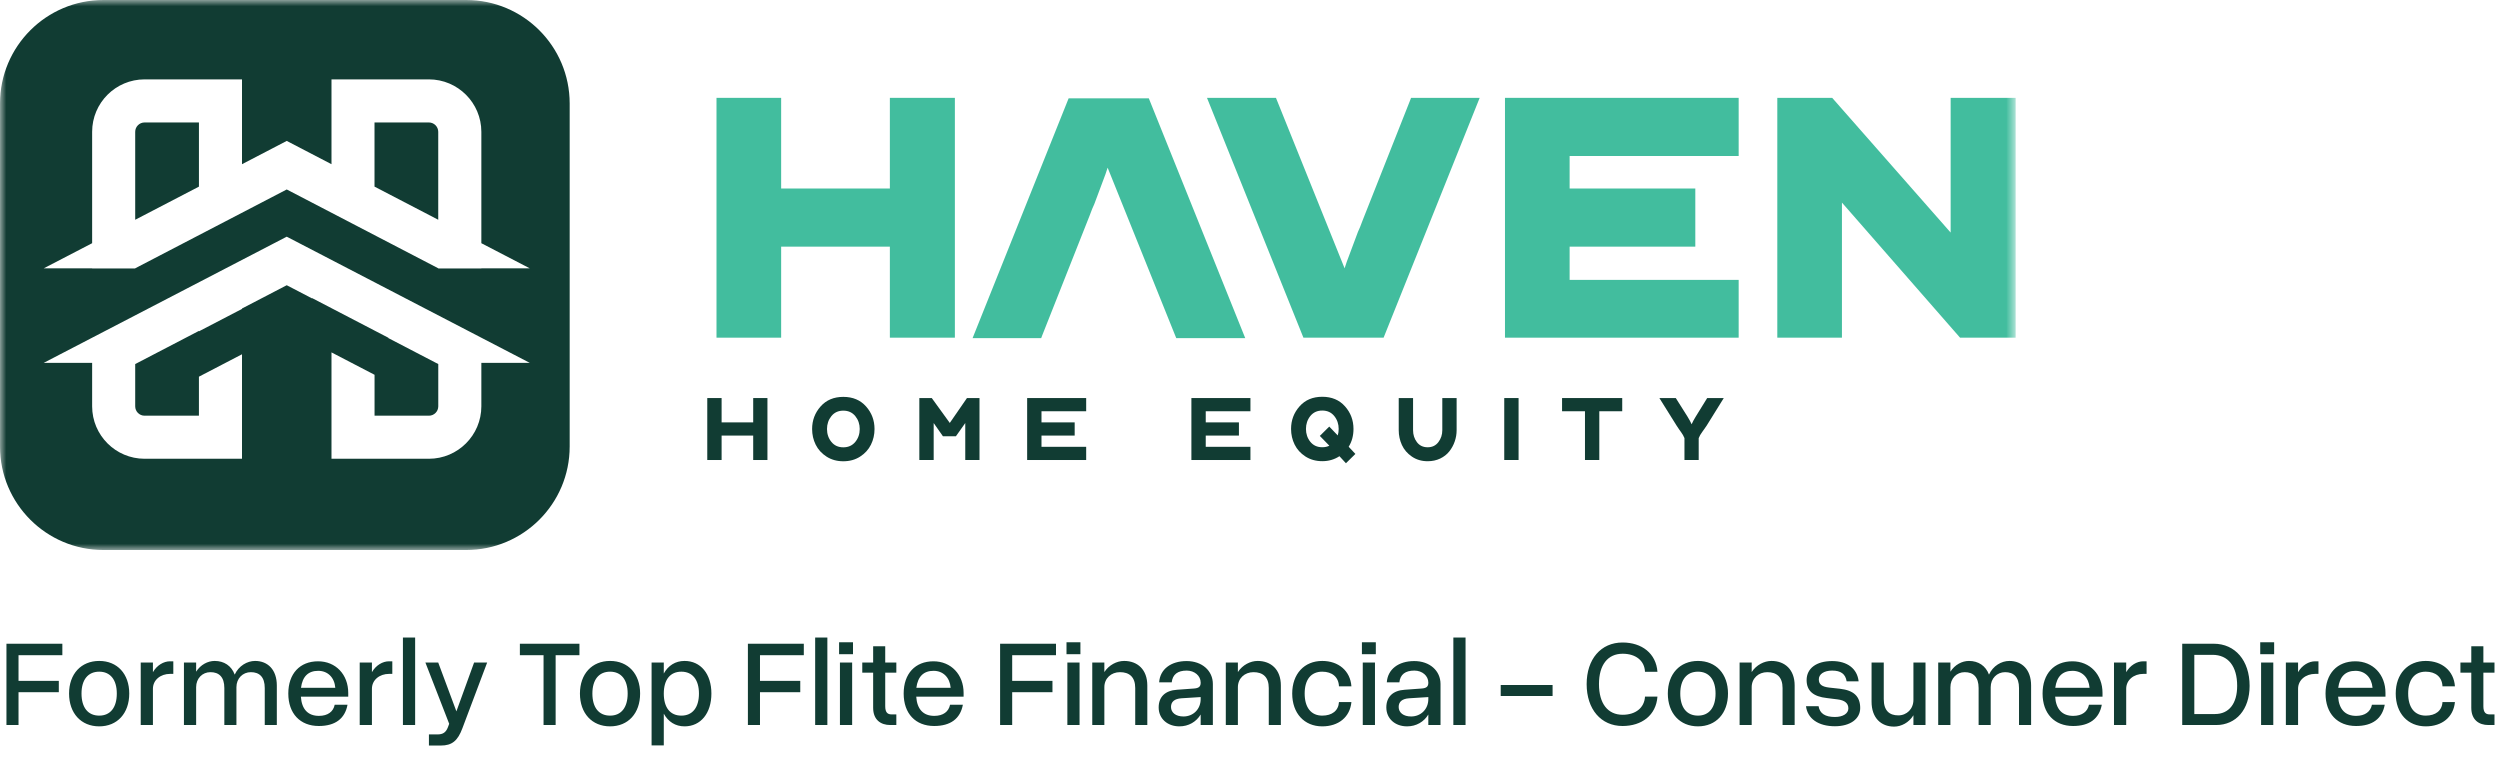 <svg width="200" height="61" viewBox="0 0 200 61" fill="none" xmlns="http://www.w3.org/2000/svg">
<mask id="mask0_3000_11123" style="mask-type:luminance" maskUnits="userSpaceOnUse" x="0" y="0" width="162" height="44">
<path d="M161.253 0H0V44H161.253V0Z" fill="white"/>
</mask>
<g mask="url(#mask0_3000_11123)">
<path d="M57.32 7.828H62.492V15.081H71.189V7.828H76.39V27.014H71.189V19.732H62.492V27.014H57.32V7.828Z" fill="#42BD9E"/>
<path d="M88.611 13.415L88.438 13.935L87.542 16.333C87.446 16.526 87.321 16.834 87.166 17.258L83.381 26.822L83.294 27.053H77.805L85.49 7.867H91.905L99.62 27.053H94.101L88.611 13.415Z" fill="#42BD9E"/>
<path d="M107.568 21.466L107.74 20.947L108.636 18.549C108.733 18.356 108.857 18.047 109.012 17.624L112.797 8.059L112.884 7.828H118.374L110.688 27.014H104.273L96.559 7.828H102.077L107.568 21.466Z" fill="#42BD9E"/>
<path d="M120.398 7.828H139.093V12.48H125.57V15.081H135.625V19.732H125.57V22.391H139.093V27.014H120.398V7.828Z" fill="#42BD9E"/>
<path d="M156.052 7.828V18.605L146.575 7.828H142.184V27.014H147.355V16.207L156.804 27.014H161.253V7.828H156.052Z" fill="#42BD9E"/>
<path d="M57.728 31.844V33.791H60.256V31.844H61.395V36.801H60.256V34.846H57.728V36.801H56.582V31.844H57.728Z" fill="#113C33"/>
<path d="M65.648 32.516C66.1 32.005 66.707 31.75 67.466 31.75C68.225 31.75 68.831 32.005 69.284 32.516C69.737 33.026 69.962 33.629 69.962 34.322C69.962 34.77 69.867 35.188 69.676 35.574C69.484 35.962 69.196 36.28 68.808 36.529C68.421 36.778 67.973 36.902 67.466 36.902C66.958 36.902 66.51 36.778 66.123 36.529C65.736 36.28 65.447 35.962 65.255 35.574C65.064 35.188 64.969 34.77 64.969 34.322C64.969 33.629 65.195 33.026 65.648 32.516ZM67.466 32.852C67.063 32.852 66.745 32.998 66.511 33.289C66.277 33.581 66.16 33.925 66.16 34.322C66.16 34.72 66.277 35.063 66.511 35.352C66.745 35.641 67.063 35.786 67.466 35.786C67.868 35.786 68.187 35.641 68.424 35.352C68.66 35.063 68.778 34.72 68.778 34.322C68.778 33.925 68.66 33.581 68.424 33.289C68.187 32.998 67.868 32.852 67.466 32.852Z" fill="#113C33"/>
<path d="M77.357 31.844H78.36V36.801H77.221V33.843L76.474 34.899H75.433L74.694 33.843V36.801H73.547V31.844H74.542L75.983 33.836L77.357 31.844Z" fill="#113C33"/>
<path d="M86.894 31.844V32.9H83.319V33.791H85.974V34.846H83.319V35.745H86.894V36.801H82.172V31.844H86.894Z" fill="#113C33"/>
<path d="M100.035 31.844V32.9H96.459V33.791H99.114V34.846H96.459V35.745H100.035V36.801H95.312V31.844H100.035Z" fill="#113C33"/>
<path d="M107.675 37.06L107.155 36.496C106.752 36.762 106.295 36.894 105.782 36.894C105.274 36.894 104.827 36.77 104.439 36.522C104.052 36.272 103.763 35.955 103.571 35.567C103.381 35.18 103.285 34.763 103.285 34.315C103.285 33.621 103.512 33.018 103.964 32.508C104.416 31.997 105.022 31.742 105.782 31.742C106.541 31.742 107.147 31.997 107.6 32.508C108.053 33.018 108.279 33.621 108.279 34.315C108.279 34.853 108.151 35.328 107.894 35.741L108.43 36.314L107.675 37.06ZM105.782 35.779C105.993 35.779 106.182 35.738 106.348 35.657L105.586 34.873L106.34 34.126L107.019 34.835C107.069 34.669 107.094 34.496 107.094 34.315C107.094 33.918 106.976 33.573 106.74 33.281C106.503 32.99 106.184 32.844 105.782 32.844C105.38 32.844 105.061 32.99 104.827 33.281C104.594 33.573 104.477 33.918 104.477 34.315C104.477 34.712 104.594 35.055 104.827 35.345C105.061 35.634 105.38 35.779 105.782 35.779Z" fill="#113C33"/>
<path d="M111.898 31.844H113.045V34.417C113.045 34.784 113.148 35.103 113.354 35.374C113.561 35.646 113.847 35.782 114.214 35.782C114.576 35.782 114.861 35.645 115.07 35.371C115.279 35.096 115.384 34.778 115.384 34.417V31.844H116.53V34.417C116.53 34.724 116.48 35.022 116.379 35.314C116.279 35.606 116.134 35.872 115.946 36.11C115.757 36.349 115.513 36.54 115.214 36.684C114.914 36.827 114.581 36.898 114.214 36.898C113.732 36.898 113.309 36.774 112.947 36.525C112.585 36.276 112.32 35.967 112.151 35.596C111.983 35.227 111.898 34.834 111.898 34.417V31.844Z" fill="#113C33"/>
<path d="M121.486 36.8H120.34V31.844H121.486V36.8Z" fill="#113C33"/>
<path d="M124.965 32.9V31.844H129.778V32.9H127.944V36.8H126.798V32.9H124.965Z" fill="#113C33"/>
<path d="M135.896 35.096V36.801H134.757V35.051C134.692 34.884 134.599 34.721 134.478 34.56C134.458 34.53 134.406 34.457 134.323 34.342C134.24 34.226 134.176 34.13 134.131 34.054L132.75 31.844H134.063L134.991 33.315C135.137 33.551 135.25 33.76 135.33 33.941C135.406 33.765 135.516 33.559 135.662 33.323L136.575 31.844H137.902L136.53 34.054C136.485 34.125 136.422 34.216 136.341 34.326C136.261 34.437 136.205 34.515 136.175 34.56C136.054 34.721 135.961 34.884 135.896 35.051V35.096Z" fill="#113C33"/>
<path d="M10.816 10.547V17.582L15.915 14.93V9.797H11.566C11.153 9.797 10.816 10.134 10.816 10.547Z" fill="#113C33"/>
<path d="M34.309 9.797H29.961V14.93L35.059 17.581V10.547C35.059 10.133 34.723 9.797 34.309 9.797Z" fill="#113C33"/>
<path d="M37.294 0H8.279C3.707 0 0 3.707 0 8.28V35.721C0 40.294 3.707 44.001 8.279 44.001H37.294C41.867 44.001 45.574 40.294 45.574 35.721V8.28C45.574 3.707 41.867 0 37.294 0ZM38.508 29.029V31.141V32.506C38.508 34.819 36.626 36.701 34.313 36.701H26.519V28.191L29.964 29.983V33.256H34.313C34.726 33.256 35.062 32.919 35.062 32.506V29.125L31.071 27.048V27.022L24.966 23.846V23.873L22.939 22.818L19.36 24.68V24.713L15.914 26.506V26.472L10.816 29.125V31.141V32.506C10.816 32.919 11.152 33.256 11.566 33.256H15.914V30.135L19.36 28.342V36.701H11.566C9.252 36.701 7.371 34.819 7.371 32.506V31.141V29.029H3.496L22.803 19.005L22.939 18.935L23.064 18.999L42.382 29.029H38.508ZM38.508 21.468V21.477H35.062V21.464L22.939 15.157L10.816 21.464V21.477H7.371V21.468H3.496L7.371 19.456V19.373V10.545C7.371 8.232 9.252 6.35 11.566 6.35H19.36V13.136L22.939 11.273L26.519 13.136V6.35H34.313C36.626 6.35 38.508 8.232 38.508 10.545V19.373V19.456L42.382 21.468H38.508Z" fill="#113C33"/>
</g>
<path d="M4.988 51.498V52.416H1.482V54.467H4.705V55.375H1.482V58.002H0.516V51.498H4.988ZM5.525 55.483C5.525 53.91 6.492 52.875 7.938 52.875C9.383 52.875 10.34 53.91 10.34 55.483C10.34 57.065 9.383 58.109 7.938 58.109C6.492 58.109 5.525 57.065 5.525 55.483ZM9.344 55.483C9.344 54.379 8.826 53.734 7.938 53.734C7.039 53.734 6.521 54.379 6.521 55.483C6.521 56.605 7.039 57.25 7.938 57.25C8.826 57.25 9.344 56.605 9.344 55.483ZM11.258 53.002H12.234V53.773C12.557 53.217 13.094 52.904 13.601 52.904H13.865V53.91H13.611C12.84 53.91 12.234 54.398 12.234 55.102V58.002H11.258V53.002ZM17.947 55.043C17.947 54.154 17.517 53.773 16.834 53.773C16.189 53.773 15.691 54.272 15.691 54.975V58.002H14.715V53.002H15.691V53.734C16.043 53.178 16.619 52.875 17.176 52.875C17.918 52.875 18.514 53.256 18.777 53.969C19.1 53.266 19.773 52.875 20.408 52.875C21.414 52.875 22.146 53.568 22.146 54.838V58.002H21.18V55.043C21.18 54.154 20.75 53.773 20.066 53.773C19.422 53.773 18.914 54.272 18.914 54.975V58.002H17.947V55.043ZM23.064 55.483C23.064 53.891 23.992 52.904 25.447 52.904C26.854 52.904 27.859 53.959 27.859 55.434V55.736H24.07C24.139 56.742 24.637 57.27 25.516 57.27C26.229 57.27 26.668 56.928 26.775 56.381H27.801C27.596 57.494 26.814 58.08 25.506 58.08C24.012 58.08 23.064 57.084 23.064 55.483ZM25.457 53.666C24.666 53.666 24.197 54.115 24.08 55.023H26.824C26.756 54.193 26.219 53.666 25.457 53.666ZM28.777 53.002H29.754V53.773C30.076 53.217 30.613 52.904 31.121 52.904H31.385V53.91H31.131C30.359 53.91 29.754 54.398 29.754 55.102V58.002H28.777V53.002ZM32.234 51H33.211V58.002H32.234V51ZM34.314 58.754H34.988C35.438 58.754 35.672 58.598 35.838 58.168L35.935 57.904L34.031 53.002H35.057L36.512 56.908L37.928 53.002H38.973L36.99 58.266C36.619 59.262 36.16 59.643 35.271 59.643H34.314V58.754ZM46.355 51.498V52.416H44.451V58.002H43.484V52.416H41.59V51.498H46.355ZM46.395 55.483C46.395 53.91 47.361 52.875 48.807 52.875C50.252 52.875 51.209 53.91 51.209 55.483C51.209 57.065 50.252 58.109 48.807 58.109C47.361 58.109 46.395 57.065 46.395 55.483ZM50.213 55.483C50.213 54.379 49.695 53.734 48.807 53.734C47.908 53.734 47.391 54.379 47.391 55.483C47.391 56.605 47.908 57.25 48.807 57.25C49.695 57.25 50.213 56.605 50.213 55.483ZM52.127 53.002H53.103V53.881C53.455 53.246 54.031 52.875 54.764 52.875C56.053 52.875 56.912 53.91 56.912 55.483C56.912 57.065 56.053 58.109 54.764 58.109C54.031 58.109 53.455 57.738 53.103 57.094V59.633H52.127V53.002ZM55.916 55.483C55.916 54.379 55.398 53.734 54.51 53.734C53.611 53.734 53.103 54.379 53.103 55.483C53.103 56.605 53.611 57.25 54.51 57.25C55.398 57.25 55.916 56.605 55.916 55.483ZM64.305 51.498V52.416H60.799V54.467H64.021V55.375H60.799V58.002H59.832V51.498H64.305ZM65.213 51H66.189V58.002H65.213V51ZM67.127 51.381H68.24V52.338H67.127V51.381ZM67.195 53.002H68.172V58.002H67.195V53.002ZM71.707 57.152V58.002H71.219C70.467 58.002 69.852 57.592 69.852 56.625V53.812H68.982V53.002H69.852V51.703H70.818V53.002H71.707V53.812H70.818V56.498C70.818 57.016 71.023 57.152 71.326 57.152H71.707ZM72.293 55.483C72.293 53.891 73.221 52.904 74.676 52.904C76.082 52.904 77.088 53.959 77.088 55.434V55.736H73.299C73.367 56.742 73.865 57.27 74.744 57.27C75.457 57.27 75.896 56.928 76.004 56.381H77.029C76.824 57.494 76.043 58.08 74.734 58.08C73.24 58.08 72.293 57.084 72.293 55.483ZM74.686 53.666C73.894 53.666 73.426 54.115 73.308 55.023H76.053C75.984 54.193 75.447 53.666 74.686 53.666ZM84.48 51.498V52.416H80.975V54.467H84.197V55.375H80.975V58.002H80.008V51.498H84.48ZM85.32 51.381H86.433V52.338H85.32V51.381ZM85.389 53.002H86.365V58.002H85.389V53.002ZM90.818 55.043C90.818 54.154 90.34 53.773 89.598 53.773C88.885 53.773 88.348 54.272 88.348 54.975V58.002H87.381V53.002H88.348V53.764C88.719 53.197 89.344 52.875 89.93 52.875C91.004 52.875 91.785 53.568 91.785 54.838V58.002H90.818V55.043ZM97.029 54.721V58.002H96.053V57.162C95.701 57.748 95.086 58.109 94.353 58.109C93.387 58.109 92.693 57.484 92.693 56.596C92.693 55.746 93.221 55.238 94.168 55.18L95.516 55.082C95.906 55.053 96.053 54.926 96.053 54.623V54.604C96.053 54.066 95.564 53.647 94.939 53.647C94.207 53.647 93.807 53.959 93.738 54.584H92.732C92.801 53.549 93.66 52.885 94.93 52.885C96.16 52.885 97.029 53.656 97.029 54.721ZM93.68 56.557C93.68 57.016 94.07 57.318 94.676 57.318C95.467 57.318 96.053 56.723 96.053 55.932V55.766L94.51 55.863C93.963 55.902 93.68 56.137 93.68 56.557ZM101.502 55.043C101.502 54.154 101.023 53.773 100.281 53.773C99.568 53.773 99.031 54.272 99.031 54.975V58.002H98.064V53.002H99.031V53.764C99.402 53.197 100.027 52.875 100.613 52.875C101.687 52.875 102.469 53.568 102.469 54.838V58.002H101.502V55.043ZM103.377 55.483C103.377 53.91 104.344 52.875 105.779 52.875C107.078 52.875 108.025 53.666 108.113 54.906H107.117C107.088 54.164 106.57 53.734 105.779 53.734C104.881 53.734 104.373 54.369 104.373 55.483C104.373 56.605 104.891 57.25 105.779 57.25C106.56 57.25 107.078 56.859 107.117 56.166H108.113C107.996 57.377 107.078 58.109 105.779 58.109C104.344 58.109 103.377 57.065 103.377 55.483ZM108.953 51.381H110.066V52.338H108.953V51.381ZM109.021 53.002H109.998V58.002H109.021V53.002ZM115.242 54.721V58.002H114.266V57.162C113.914 57.748 113.299 58.109 112.566 58.109C111.6 58.109 110.906 57.484 110.906 56.596C110.906 55.746 111.434 55.238 112.381 55.18L113.728 55.082C114.119 55.053 114.266 54.926 114.266 54.623V54.604C114.266 54.066 113.777 53.647 113.152 53.647C112.42 53.647 112.019 53.959 111.951 54.584H110.945C111.014 53.549 111.873 52.885 113.143 52.885C114.373 52.885 115.242 53.656 115.242 54.721ZM111.893 56.557C111.893 57.016 112.283 57.318 112.889 57.318C113.68 57.318 114.266 56.723 114.266 55.932V55.766L112.723 55.863C112.176 55.902 111.893 56.137 111.893 56.557ZM116.268 51H117.244V58.002H116.268V51ZM120.057 54.799H124.207V55.678H120.057V54.799ZM126.932 54.73C126.932 52.729 128.074 51.4 129.803 51.4C131.355 51.4 132.488 52.279 132.596 53.744H131.6C131.56 52.855 130.867 52.299 129.812 52.299C128.621 52.299 127.918 53.188 127.918 54.73C127.918 56.283 128.621 57.182 129.812 57.182C130.848 57.182 131.551 56.625 131.6 55.727H132.596C132.488 57.221 131.346 58.08 129.803 58.08C128.084 58.08 126.932 56.742 126.932 54.73ZM133.426 55.483C133.426 53.91 134.393 52.875 135.838 52.875C137.283 52.875 138.24 53.91 138.24 55.483C138.24 57.065 137.283 58.109 135.838 58.109C134.393 58.109 133.426 57.065 133.426 55.483ZM137.244 55.483C137.244 54.379 136.727 53.734 135.838 53.734C134.939 53.734 134.422 54.379 134.422 55.483C134.422 56.605 134.939 57.25 135.838 57.25C136.727 57.25 137.244 56.605 137.244 55.483ZM142.605 55.043C142.605 54.154 142.127 53.773 141.385 53.773C140.672 53.773 140.135 54.272 140.135 54.975V58.002H139.168V53.002H140.135V53.764C140.506 53.197 141.131 52.875 141.717 52.875C142.791 52.875 143.572 53.568 143.572 54.838V58.002H142.605V55.043ZM147 55.951L146.15 55.844C145.076 55.727 144.529 55.277 144.529 54.408C144.529 53.471 145.31 52.885 146.57 52.885C147.791 52.885 148.582 53.5 148.689 54.506H147.732C147.635 53.92 147.273 53.647 146.57 53.647C145.926 53.647 145.506 53.93 145.506 54.35C145.506 54.77 145.779 54.936 146.316 55.004L147.205 55.102C148.309 55.229 148.816 55.717 148.816 56.645C148.816 57.523 148.006 58.1 146.795 58.1C145.447 58.1 144.598 57.475 144.48 56.498H145.486C145.584 57.084 146.014 57.358 146.795 57.358C147.439 57.358 147.869 57.084 147.869 56.674C147.869 56.264 147.586 56.02 147 55.951ZM150.701 55.932C150.701 56.85 151.15 57.23 151.863 57.23C152.547 57.23 153.074 56.713 153.074 55.99V53.002H154.041V58.002H153.074V57.221C152.713 57.807 152.107 58.129 151.531 58.129C150.477 58.129 149.725 57.426 149.725 56.137V53.002H150.701V55.932ZM158.289 55.043C158.289 54.154 157.859 53.773 157.176 53.773C156.531 53.773 156.033 54.272 156.033 54.975V58.002H155.057V53.002H156.033V53.734C156.385 53.178 156.961 52.875 157.518 52.875C158.26 52.875 158.855 53.256 159.119 53.969C159.441 53.266 160.115 52.875 160.75 52.875C161.756 52.875 162.488 53.568 162.488 54.838V58.002H161.521V55.043C161.521 54.154 161.092 53.773 160.408 53.773C159.764 53.773 159.256 54.272 159.256 54.975V58.002H158.289V55.043ZM163.406 55.483C163.406 53.891 164.334 52.904 165.789 52.904C167.195 52.904 168.201 53.959 168.201 55.434V55.736H164.412C164.48 56.742 164.978 57.27 165.857 57.27C166.57 57.27 167.01 56.928 167.117 56.381H168.143C167.937 57.494 167.156 58.08 165.848 58.08C164.353 58.08 163.406 57.084 163.406 55.483ZM165.799 53.666C165.008 53.666 164.539 54.115 164.422 55.023H167.166C167.098 54.193 166.56 53.666 165.799 53.666ZM169.119 53.002H170.096V53.773C170.418 53.217 170.955 52.904 171.463 52.904H171.727V53.91H171.473C170.701 53.91 170.096 54.398 170.096 55.102V58.002H169.119V53.002ZM177.098 51.498C178.816 51.498 179.969 52.846 179.969 54.867C179.969 56.752 178.894 58.002 177.293 58.002H174.578V51.498H177.098ZM175.545 52.387V57.123H177.195C178.318 57.123 178.973 56.293 178.973 54.867C178.973 53.295 178.25 52.387 177 52.387H175.545ZM180.818 51.381H181.932V52.338H180.818V51.381ZM180.887 53.002H181.863V58.002H180.887V53.002ZM182.869 53.002H183.846V53.773C184.168 53.217 184.705 52.904 185.213 52.904H185.477V53.91H185.223C184.451 53.91 183.846 54.398 183.846 55.102V58.002H182.869V53.002ZM186.043 55.483C186.043 53.891 186.971 52.904 188.426 52.904C189.832 52.904 190.838 53.959 190.838 55.434V55.736H187.049C187.117 56.742 187.615 57.27 188.494 57.27C189.207 57.27 189.646 56.928 189.754 56.381H190.779C190.574 57.494 189.793 58.08 188.484 58.08C186.99 58.08 186.043 57.084 186.043 55.483ZM188.436 53.666C187.644 53.666 187.176 54.115 187.059 55.023H189.803C189.734 54.193 189.197 53.666 188.436 53.666ZM191.658 55.483C191.658 53.91 192.625 52.875 194.06 52.875C195.359 52.875 196.307 53.666 196.394 54.906H195.398C195.369 54.164 194.852 53.734 194.06 53.734C193.162 53.734 192.654 54.369 192.654 55.483C192.654 56.605 193.172 57.25 194.06 57.25C194.842 57.25 195.359 56.859 195.398 56.166H196.394C196.277 57.377 195.359 58.109 194.06 58.109C192.625 58.109 191.658 57.065 191.658 55.483ZM199.559 57.152V58.002H199.07C198.318 58.002 197.703 57.592 197.703 56.625V53.812H196.834V53.002H197.703V51.703H198.67V53.002H199.559V53.812H198.67V56.498C198.67 57.016 198.875 57.152 199.178 57.152H199.559Z" fill="#113C33"/>
</svg>
